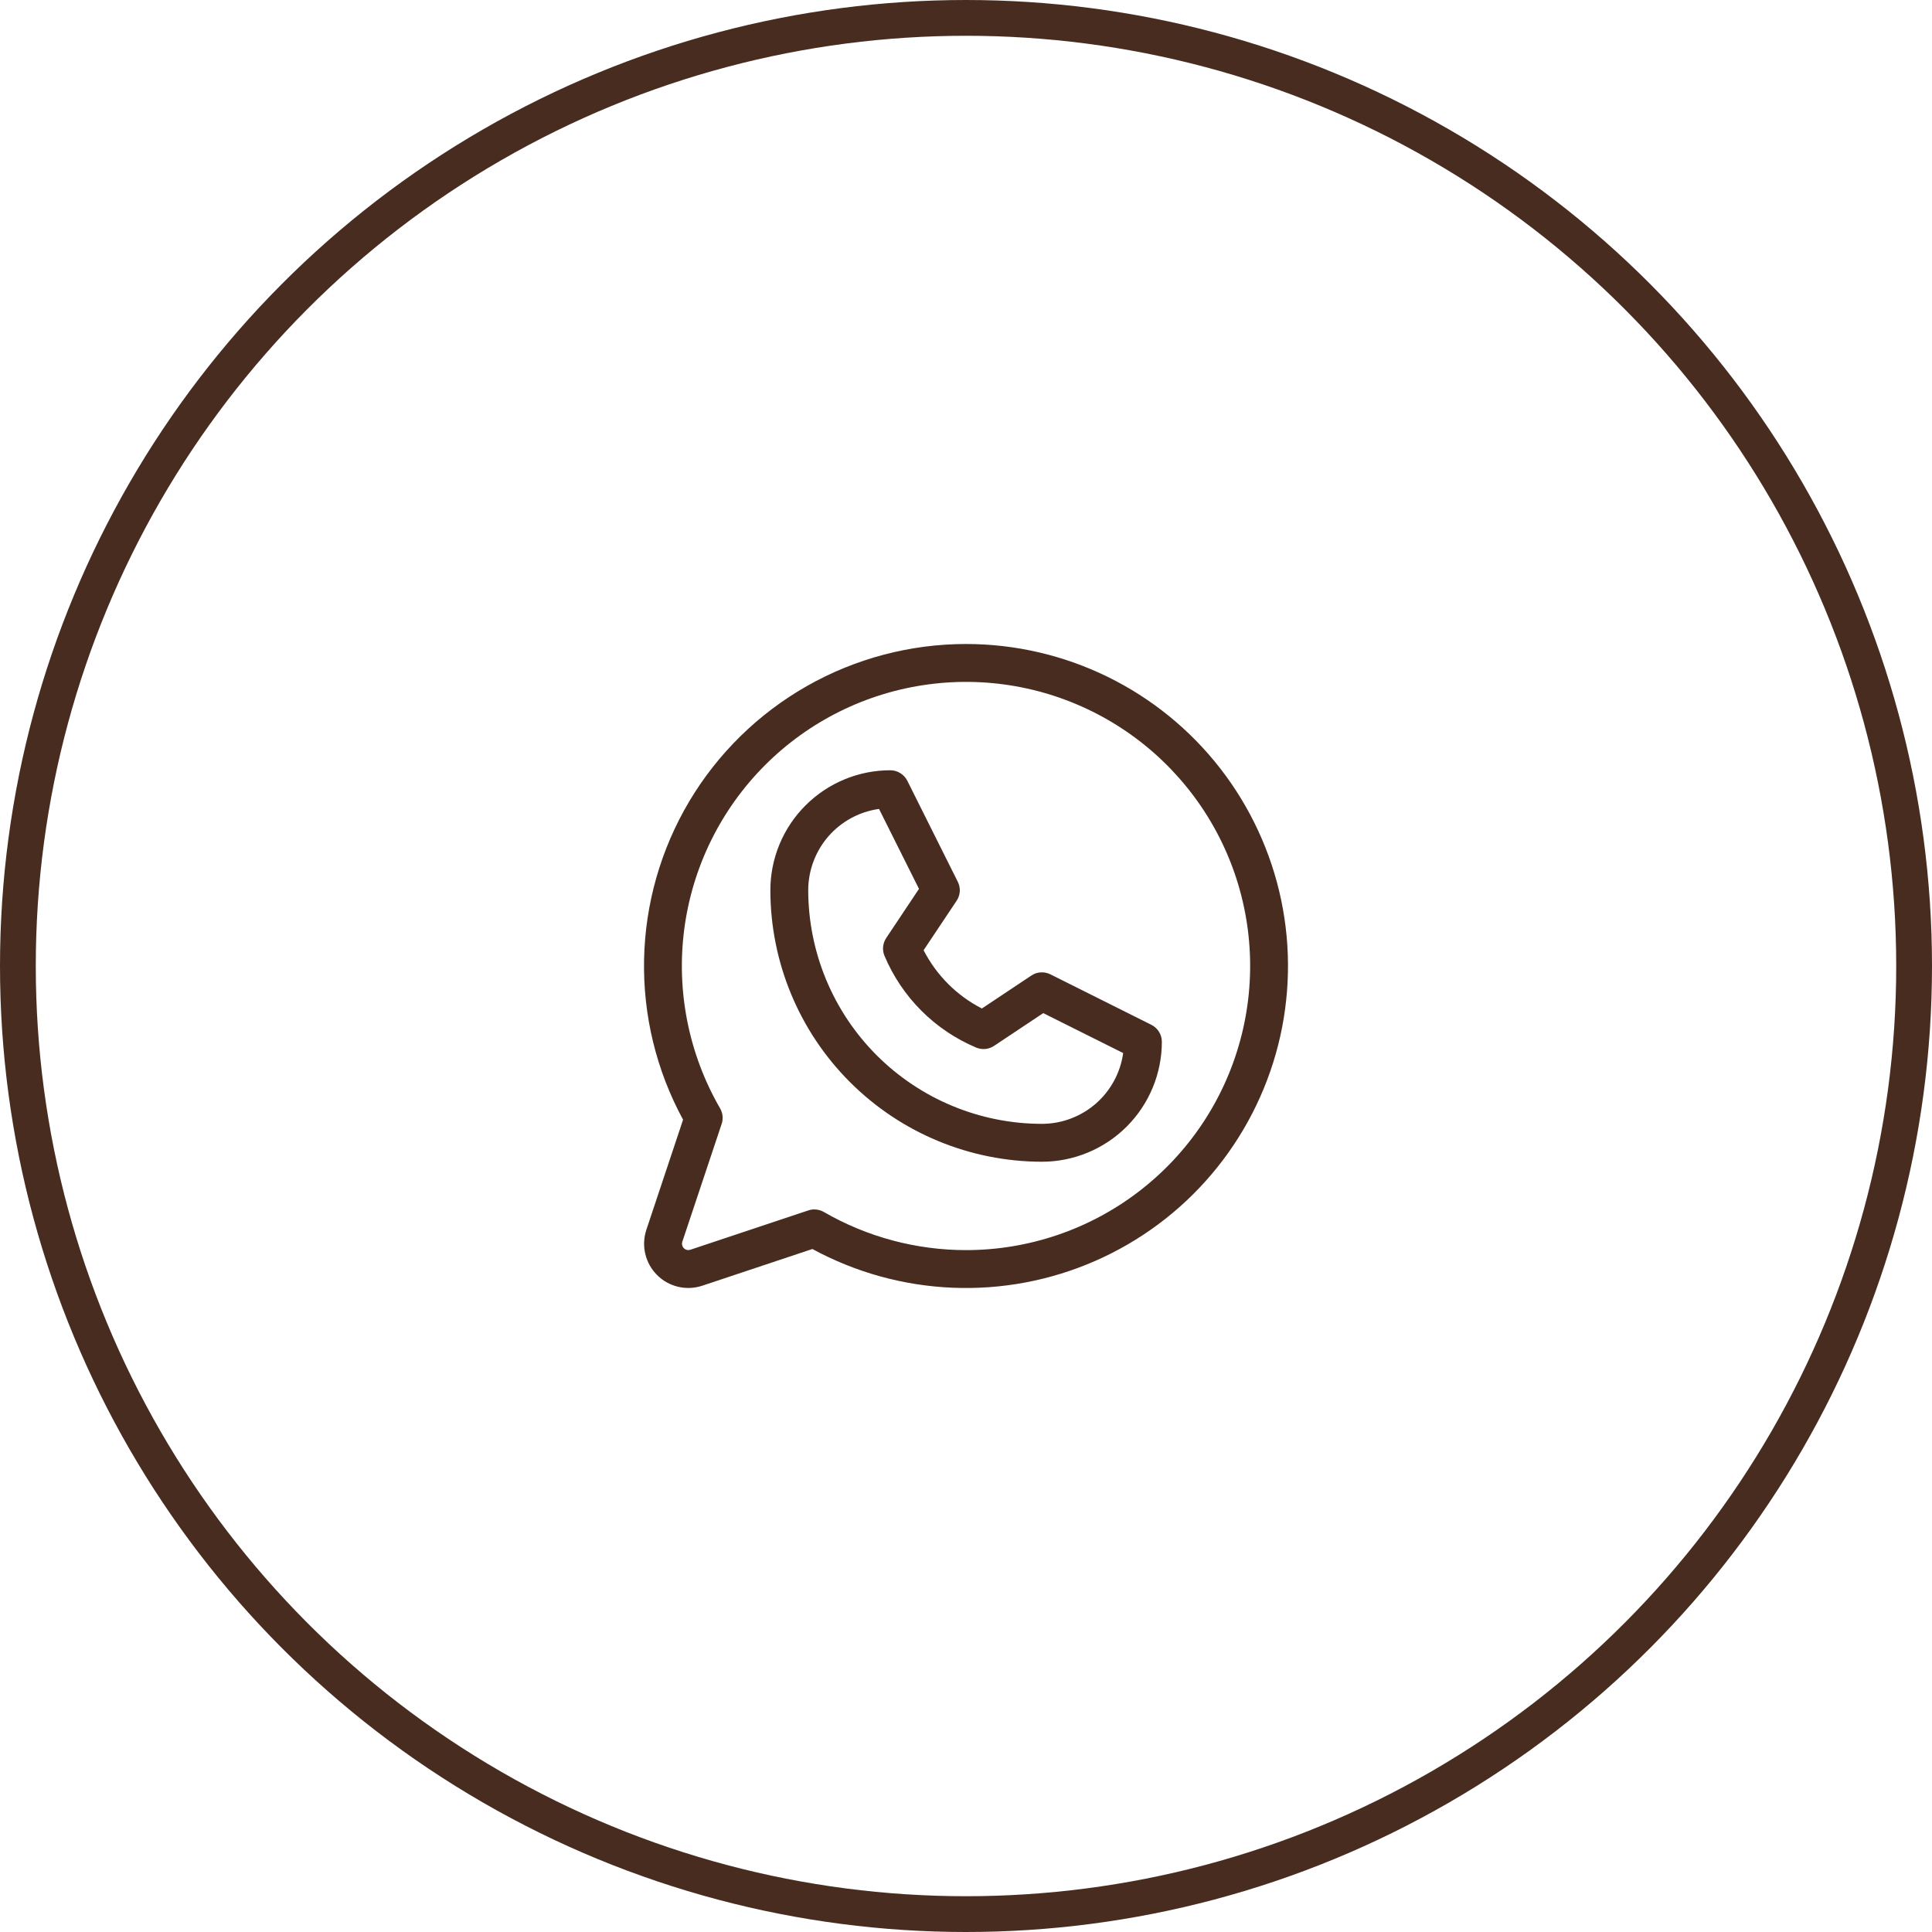 <?xml version="1.0" encoding="UTF-8"?> <svg xmlns="http://www.w3.org/2000/svg" width="54" height="54" viewBox="0 0 54 54" fill="none"> <circle cx="27" cy="27" r="26.5" stroke="#482C20"></circle> <path d="M32.181 28.644L29.357 27.232C29.274 27.191 29.181 27.172 29.088 27.178C28.995 27.184 28.905 27.214 28.828 27.266L27.444 28.188C26.743 27.829 26.174 27.259 25.815 26.559L26.738 25.176C26.79 25.099 26.82 25.009 26.826 24.916C26.832 24.823 26.813 24.73 26.771 24.647L25.36 21.823C25.316 21.735 25.248 21.661 25.164 21.609C25.08 21.557 24.983 21.529 24.885 21.529C23.995 21.529 23.143 21.883 22.514 22.512C21.885 23.14 21.532 23.993 21.532 24.882C21.534 26.894 22.334 28.823 23.757 30.245C25.18 31.668 27.108 32.468 29.12 32.471C30.01 32.471 30.863 32.117 31.492 31.488C32.12 30.86 32.474 30.007 32.474 29.118C32.474 29.019 32.446 28.923 32.395 28.839C32.343 28.755 32.269 28.688 32.181 28.644ZM29.12 31.412C27.389 31.41 25.73 30.721 24.505 29.497C23.281 28.273 22.593 26.613 22.59 24.882C22.591 24.329 22.791 23.794 23.154 23.376C23.518 22.959 24.02 22.686 24.569 22.61L25.686 24.844L24.769 26.219C24.721 26.292 24.692 26.375 24.683 26.462C24.675 26.548 24.688 26.636 24.722 26.716C25.209 27.873 26.129 28.794 27.287 29.281C27.367 29.314 27.454 29.328 27.541 29.319C27.628 29.311 27.711 29.281 27.784 29.233L29.159 28.317L31.393 29.433C31.317 29.982 31.044 30.484 30.627 30.848C30.209 31.211 29.674 31.412 29.12 31.412ZM27.003 18C25.442 18 23.909 18.405 22.552 19.176C21.196 19.947 20.063 21.058 19.265 22.398C18.468 23.739 18.032 25.264 18.002 26.824C17.971 28.384 18.347 29.925 19.092 31.296L18.066 34.373C17.994 34.591 17.983 34.824 18.036 35.047C18.089 35.271 18.202 35.475 18.365 35.637C18.527 35.8 18.731 35.913 18.954 35.966C19.178 36.019 19.411 36.008 19.629 35.936L22.706 34.91C23.911 35.564 25.248 35.934 26.618 35.992C27.987 36.05 29.351 35.795 30.607 35.245C31.862 34.696 32.976 33.868 33.862 32.823C34.749 31.778 35.385 30.544 35.723 29.216C36.06 27.888 36.09 26.5 35.81 25.159C35.529 23.818 34.946 22.558 34.105 21.476C33.264 20.394 32.187 19.519 30.956 18.916C29.725 18.314 28.373 18 27.003 18ZM27.003 34.941C25.607 34.941 24.235 34.574 23.026 33.875C22.946 33.829 22.855 33.804 22.762 33.804C22.705 33.804 22.648 33.813 22.594 33.831L19.295 34.931C19.264 34.941 19.23 34.943 19.198 34.935C19.166 34.927 19.137 34.911 19.114 34.888C19.091 34.865 19.075 34.836 19.067 34.804C19.059 34.772 19.061 34.738 19.071 34.707L20.171 31.412C20.195 31.341 20.203 31.265 20.195 31.19C20.188 31.116 20.164 31.044 20.127 30.979C19.251 29.465 18.899 27.705 19.125 25.972C19.351 24.238 20.144 22.628 21.379 21.39C22.614 20.153 24.223 19.357 25.957 19.128C27.69 18.898 29.451 19.247 30.966 20.12C32.481 20.993 33.665 22.341 34.336 23.956C35.006 25.571 35.124 27.362 34.672 29.051C34.221 30.74 33.224 32.233 31.837 33.298C30.451 34.363 28.751 34.941 27.003 34.941Z" fill="#482C20"></path> </svg> 